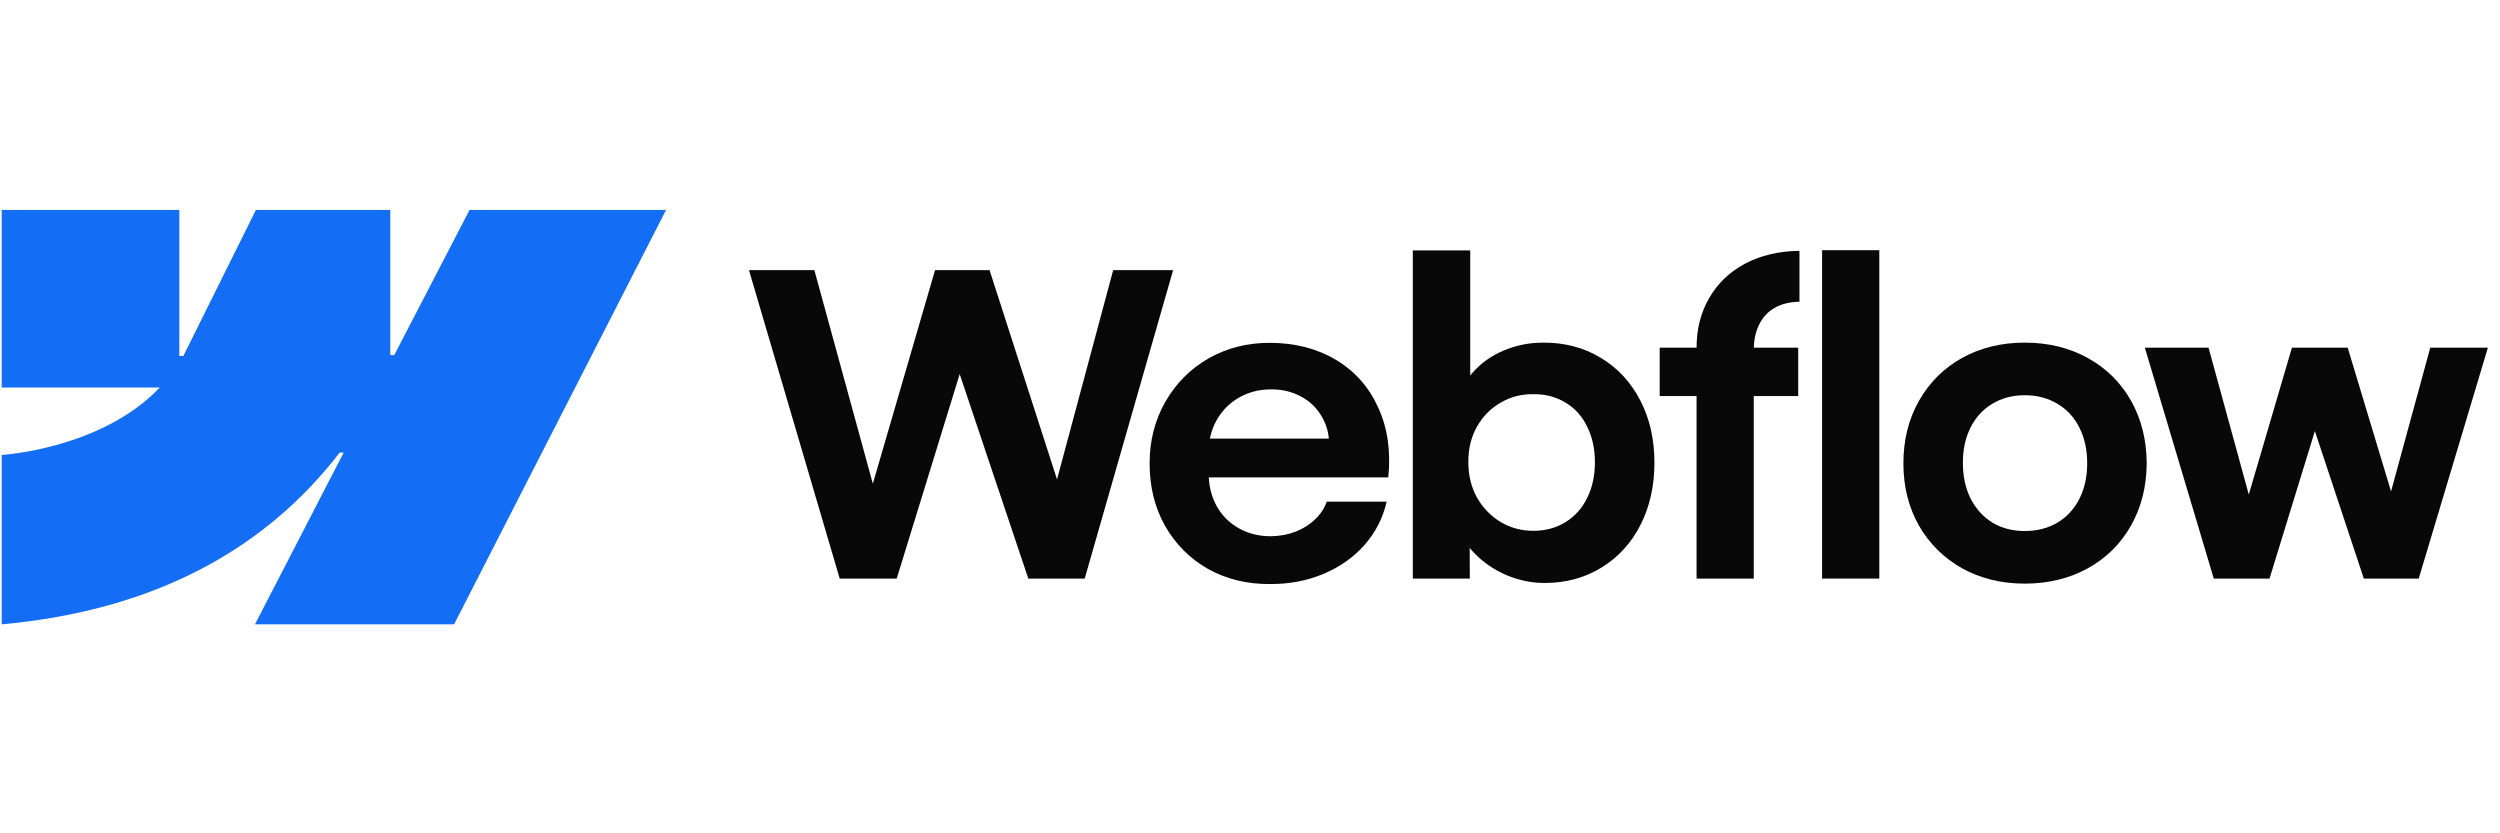 <svg width="120" height="40" viewBox="0 0 120 40" fill="none" xmlns="http://www.w3.org/2000/svg">
<g clip-path="url(#clip0_3137_5221)">
<g clip-path="url(#clip1_3137_5221)">
<path fill-rule="evenodd" clip-rule="evenodd" d="M31.972 10.076L21.796 29.968H12.238L16.497 21.724H16.305C12.792 26.284 7.55 29.287 0.082 29.968V21.838C0.082 21.838 4.86 21.556 7.668 18.602H0.082V10.076H8.608V17.089L8.8 17.088L12.284 10.076H18.733V17.044L18.924 17.044L22.539 10.076H31.972Z" fill="#146EF5"/>
<path d="M87.46 27.772H90.207V12.01H87.46V27.772Z" fill="#080808"/>
<path fill-rule="evenodd" clip-rule="evenodd" d="M72.322 27.611C72.918 27.86 73.525 27.983 74.142 27.983C75.162 27.983 76.073 27.735 76.878 27.239C77.683 26.743 78.307 26.059 78.749 25.187C79.192 24.309 79.413 23.313 79.413 22.2C79.413 21.086 79.185 20.09 78.729 19.212C78.273 18.334 77.639 17.653 76.828 17.17C76.017 16.68 75.094 16.439 74.062 16.446C73.405 16.446 72.774 16.573 72.171 16.828C71.567 17.083 71.064 17.445 70.662 17.914C70.631 17.95 70.6 17.986 70.571 18.023V12.02H67.815V27.772H70.551L70.546 26.301C70.616 26.387 70.692 26.472 70.772 26.555C71.208 27.005 71.725 27.357 72.322 27.611ZM75.138 25.066C74.689 25.341 74.176 25.479 73.599 25.479C73.029 25.479 72.506 25.338 72.03 25.056C71.554 24.768 71.175 24.376 70.893 23.88C70.618 23.383 70.481 22.82 70.481 22.189C70.474 21.559 70.608 20.996 70.883 20.5C71.165 19.997 71.544 19.608 72.02 19.333C72.496 19.051 73.022 18.914 73.599 18.92C74.176 18.914 74.689 19.048 75.138 19.323C75.594 19.591 75.943 19.977 76.184 20.479C76.432 20.976 76.556 21.546 76.556 22.189C76.556 22.833 76.432 23.403 76.184 23.9C75.943 24.396 75.594 24.785 75.138 25.066Z" fill="#080808"/>
<path d="M35.95 12.965H39.089L41.896 23.218L44.883 12.965H47.498L50.737 23.012L53.433 12.965H56.31L52.065 27.772H49.359L46.065 17.957L43.042 27.772H40.306L35.95 12.965Z" fill="#080808"/>
<path fill-rule="evenodd" clip-rule="evenodd" d="M60.945 28.034C59.852 28.041 58.866 27.799 57.987 27.31C57.115 26.813 56.428 26.126 55.925 25.247C55.429 24.369 55.181 23.366 55.181 22.24C55.181 21.147 55.436 20.157 55.945 19.272C56.455 18.387 57.146 17.696 58.017 17.2C58.889 16.704 59.861 16.456 60.935 16.456C62.142 16.456 63.198 16.724 64.103 17.26C65.015 17.797 65.696 18.558 66.145 19.544C66.601 20.523 66.766 21.646 66.638 22.914H58.022C58.046 23.419 58.172 23.878 58.4 24.292C58.654 24.748 59.01 25.103 59.466 25.358C59.922 25.613 60.432 25.74 60.995 25.74C61.424 25.734 61.823 25.66 62.192 25.519C62.561 25.372 62.873 25.174 63.127 24.926C63.389 24.677 63.573 24.396 63.681 24.081H66.558C66.383 24.852 66.035 25.539 65.511 26.143C64.988 26.739 64.331 27.206 63.54 27.541C62.748 27.876 61.883 28.041 60.945 28.034ZM58.41 20.147C58.249 20.428 58.138 20.729 58.076 21.053H63.787C63.746 20.644 63.62 20.272 63.409 19.936C63.168 19.541 62.839 19.235 62.423 19.021C62.008 18.799 61.538 18.689 61.015 18.689C60.459 18.689 59.952 18.816 59.496 19.071C59.04 19.326 58.678 19.685 58.41 20.147Z" fill="#080808"/>
<path d="M81.435 16.687C81.435 15.789 81.64 14.991 82.049 14.293C82.458 13.589 83.031 13.042 83.769 12.653C84.513 12.258 85.382 12.053 86.374 12.04V14.484C85.911 14.491 85.516 14.588 85.187 14.776C84.865 14.957 84.617 15.222 84.443 15.571C84.282 15.892 84.195 16.264 84.183 16.687H86.314V19.011H84.181V27.772H81.435V19.011H79.665V16.687H81.435Z" fill="#080808"/>
<path fill-rule="evenodd" clip-rule="evenodd" d="M97.188 28.014C96.068 28.014 95.065 27.769 94.18 27.279C93.301 26.783 92.611 26.099 92.108 25.227C91.612 24.349 91.363 23.353 91.363 22.24C91.363 21.12 91.612 20.121 92.108 19.242C92.611 18.357 93.301 17.669 94.18 17.18C95.065 16.691 96.068 16.446 97.188 16.446C98.314 16.446 99.32 16.691 100.205 17.18C101.097 17.669 101.791 18.354 102.288 19.232C102.784 20.111 103.035 21.113 103.042 22.24C103.035 23.353 102.784 24.349 102.288 25.227C101.798 26.099 101.107 26.783 100.215 27.279C99.323 27.769 98.314 28.014 97.188 28.014ZM97.188 25.489C97.778 25.489 98.301 25.355 98.757 25.087C99.213 24.812 99.565 24.429 99.813 23.94C100.061 23.444 100.185 22.877 100.185 22.24C100.185 21.596 100.061 21.026 99.813 20.53C99.565 20.034 99.213 19.651 98.757 19.383C98.301 19.108 97.778 18.971 97.188 18.971C96.604 18.971 96.085 19.108 95.629 19.383C95.179 19.651 94.83 20.034 94.582 20.53C94.334 21.026 94.213 21.596 94.22 22.24C94.22 22.877 94.344 23.444 94.592 23.94C94.847 24.429 95.196 24.812 95.638 25.087C96.088 25.355 96.604 25.489 97.188 25.489Z" fill="#080808"/>
<path d="M106.01 16.687H102.952L106.261 27.772H108.937L111.114 20.692L113.464 27.772H116.099L119.419 16.687H116.653L114.77 23.587L112.689 16.687H110.013L107.942 23.739L106.01 16.687Z" fill="#080808"/>
</g>
</g>
<defs>
<clipPath id="clip0_3137_5221">
<rect width="119.337" height="40" fill="white" transform="translate(0.082)"/>
</clipPath>
<clipPath id="clip1_3137_5221">
<rect width="119.337" height="20" fill="white" transform="translate(0.082 10)"/>
</clipPath>
</defs>
</svg>
